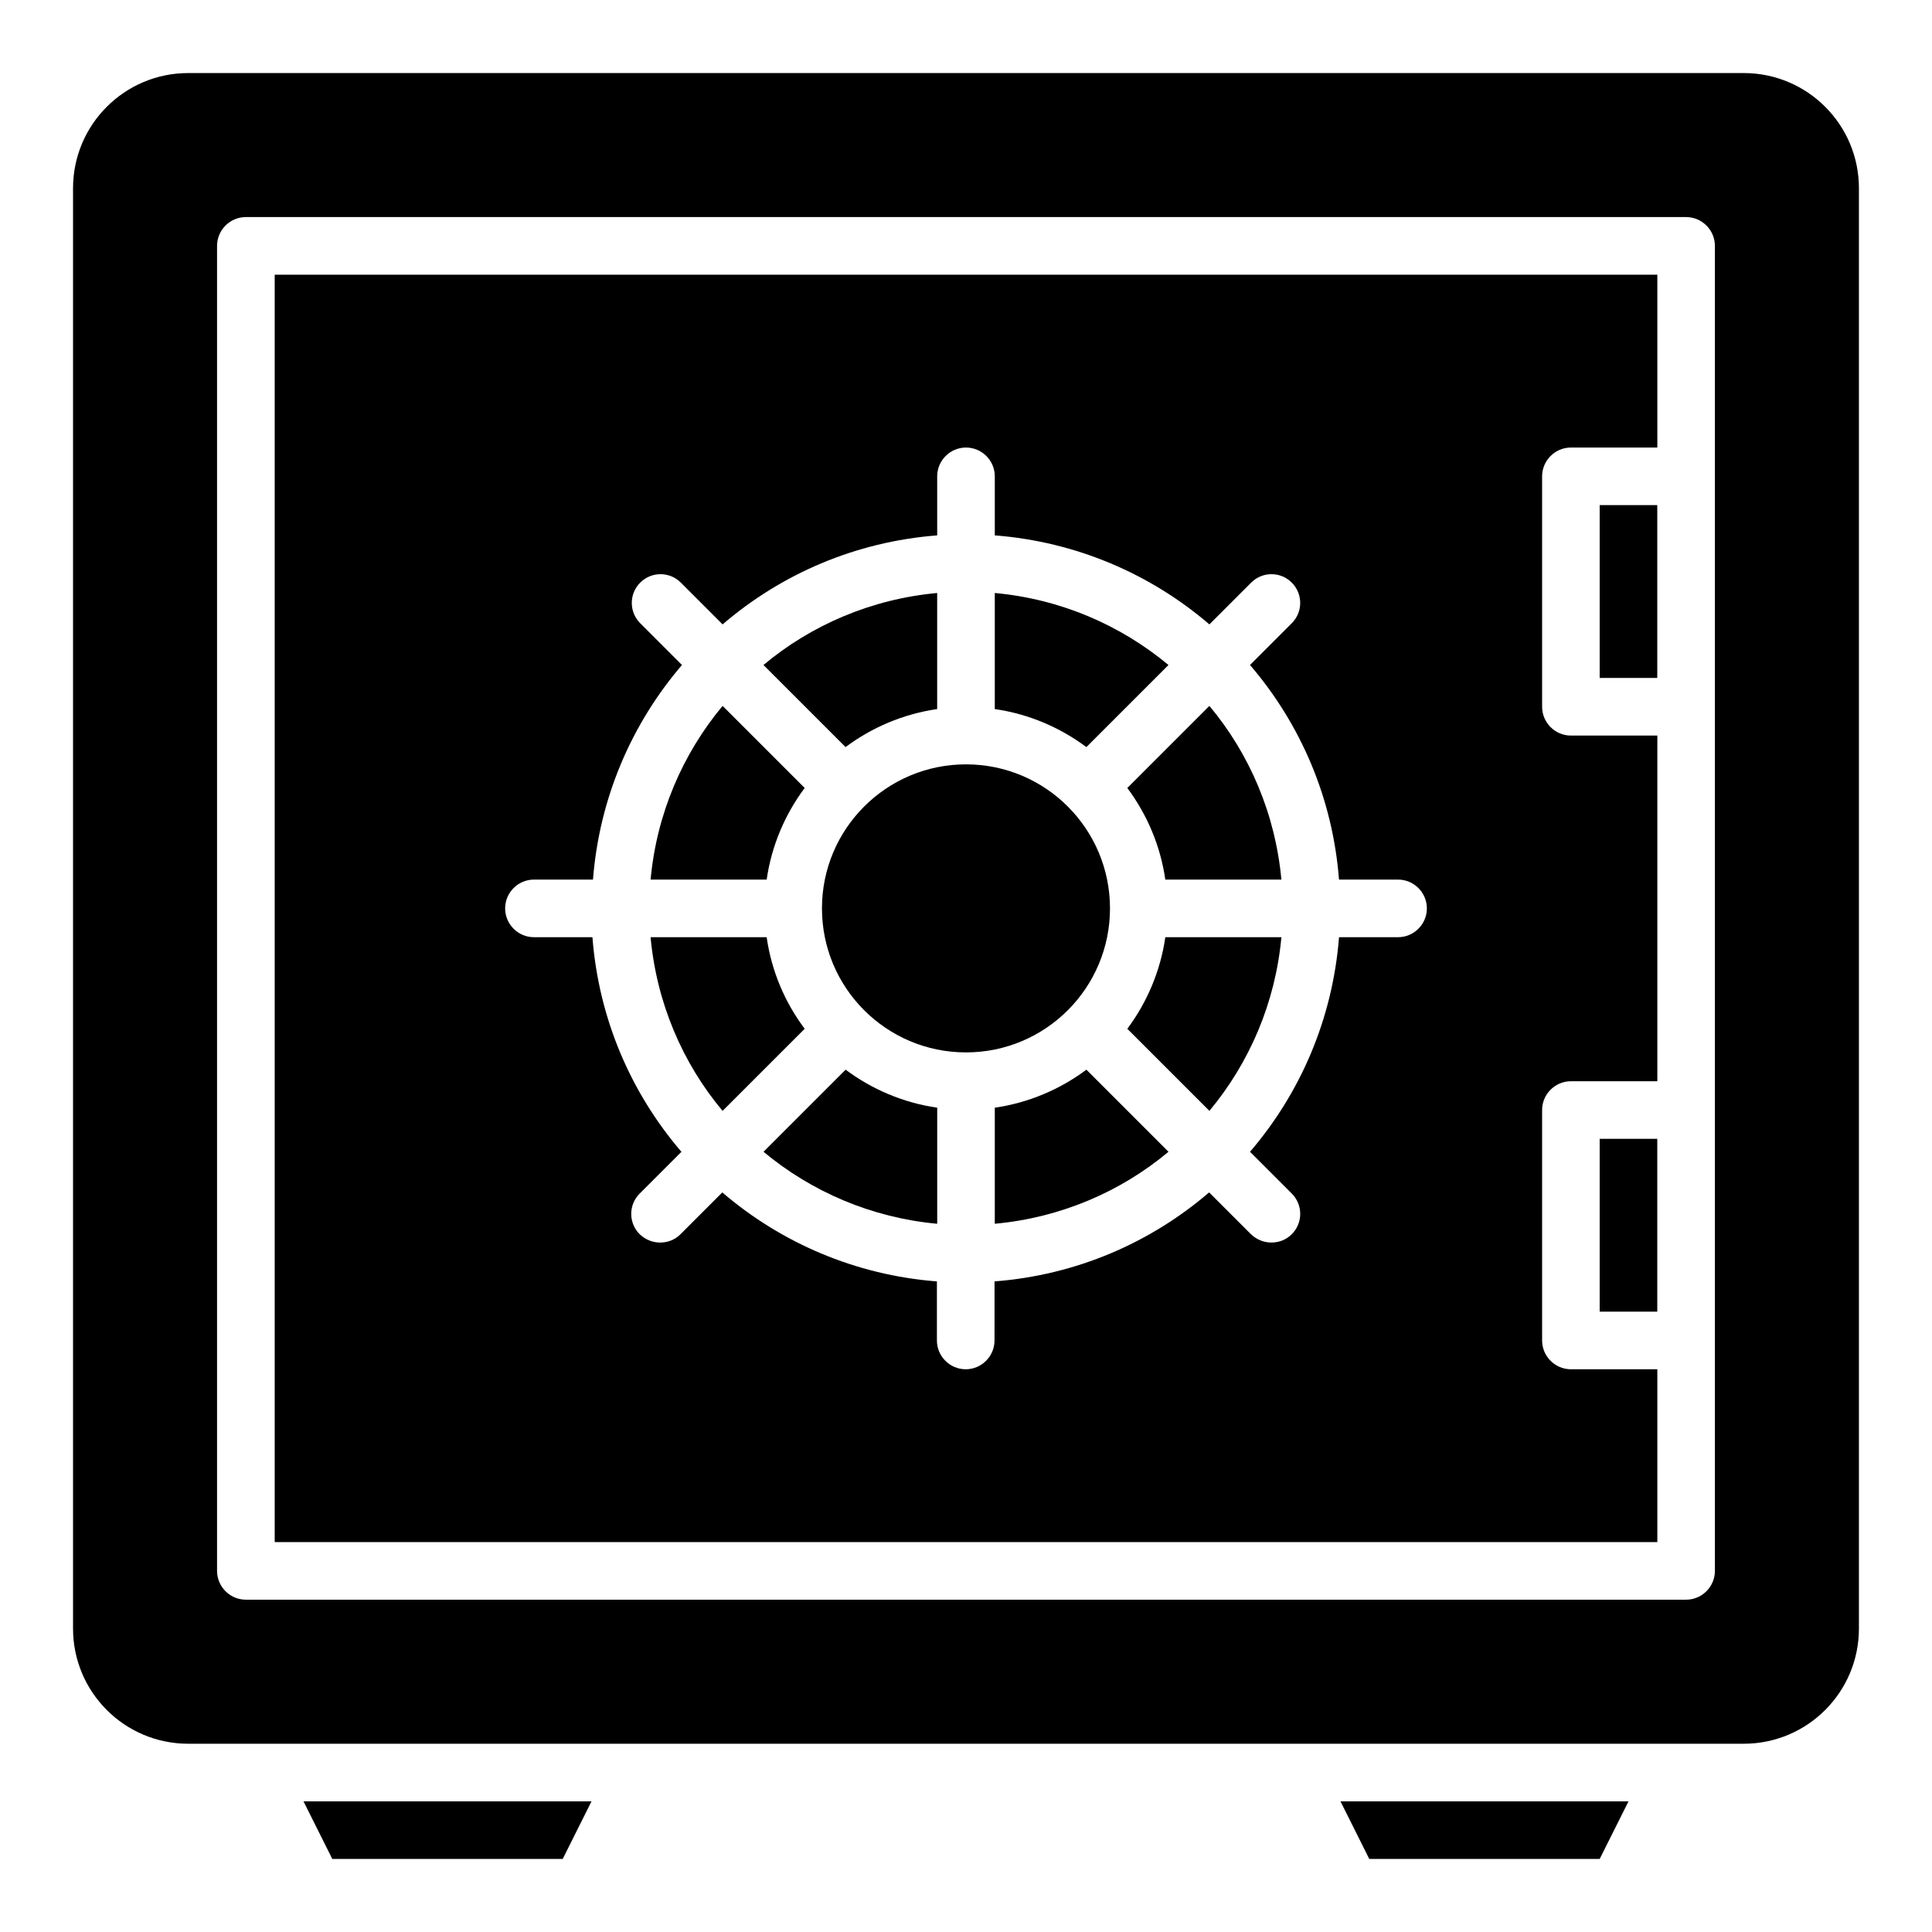<?xml version="1.0" encoding="UTF-8"?>
<!-- Uploaded to: ICON Repo, www.iconrepo.com, Generator: ICON Repo Mixer Tools -->
<svg fill="#000000" width="800px" height="800px" version="1.1" viewBox="144 144 512 512" xmlns="http://www.w3.org/2000/svg">
 <g>
  <path d="m232.06 636.64h61.066l7.633-15.266h-76.332z"/>
  <path d="m506.87 636.64h61.066l7.637-15.266h-76.336z"/>
  <path d="m346.34 449.23c12.746 10.609 28.625 17.48 46.031 19.082v-30.762c-9.008-1.297-17.328-4.887-24.273-10.078z"/>
  <path d="m407.63 437.55v30.762c17.406-1.602 33.359-8.473 46.031-19.082l-21.754-21.754c-6.949 5.188-15.27 8.777-24.277 10.074z"/>
  <path d="m438.16 384.73c0 21.082-17.086 38.168-38.164 38.168-21.082 0-38.168-17.086-38.168-38.168 0-21.078 17.086-38.168 38.168-38.168 21.078 0 38.164 17.09 38.164 38.168"/>
  <path d="m357.25 416.64c-5.266-7.023-8.777-15.266-10.078-24.273h-30.762c1.602 17.406 8.473 33.359 19.082 46.031z"/>
  <path d="m567.93 445.8h15.266v45.801h-15.266z"/>
  <path d="m452.82 377.1h30.762c-1.602-17.406-8.473-33.359-19.082-46.031l-21.754 21.754c5.191 6.949 8.777 15.27 10.074 24.277z"/>
  <path d="m567.93 277.86h15.266v45.801h-15.266z"/>
  <path d="m442.75 416.64 21.754 21.754c10.609-12.746 17.48-28.625 19.082-46.031h-30.762c-1.297 9.008-4.883 17.328-10.074 24.277z"/>
  <path d="m453.66 320.23c-12.746-10.609-28.625-17.48-46.031-19.082v30.762c9.008 1.297 17.328 4.887 24.273 10.078z"/>
  <path d="m216.8 552.67h366.41v-45.801h-22.902c-4.199 0-7.633-3.434-7.633-7.633v-61.066c0-4.199 3.434-7.633 7.633-7.633h22.902v-91.605h-22.902c-4.199 0-7.633-3.434-7.633-7.633v-61.066c0-4.199 3.434-7.633 7.633-7.633h22.902v-45.801h-366.41zm68.699-175.57h15.648c1.68-21.602 10.23-41.297 23.586-56.871l-11.07-11.07c-2.977-2.977-2.977-7.785 0-10.762 2.977-2.977 7.785-2.977 10.762 0l11.07 11.07c15.574-13.359 35.191-21.906 56.871-23.586v-15.648c0-4.199 3.434-7.633 7.633-7.633 4.199 0 7.633 3.434 7.633 7.633v15.648c21.602 1.68 41.297 10.23 56.871 23.586l11.07-11.07c2.977-2.977 7.785-2.977 10.762 0 2.977 2.977 2.977 7.785 0 10.762l-11.07 11.07c13.359 15.574 21.906 35.191 23.586 56.871h15.652c4.199 0 7.633 3.434 7.633 7.633s-3.434 7.633-7.633 7.633h-15.648c-1.68 21.602-10.23 41.297-23.586 56.871l11.07 11.07c2.977 2.977 2.977 7.785 0 10.762-1.527 1.527-3.434 2.215-5.418 2.215s-3.894-0.762-5.418-2.215l-11.07-11.07c-15.574 13.359-35.191 21.906-56.871 23.586l-0.004 15.652c0 4.199-3.434 7.633-7.633 7.633s-7.633-3.434-7.633-7.633v-15.648c-21.602-1.68-41.297-10.23-56.871-23.586l-11.07 11.07c-1.527 1.527-3.434 2.215-5.418 2.215-1.984 0-3.894-0.762-5.418-2.215-2.977-2.977-2.977-7.785 0-10.762l11.07-11.07c-13.359-15.574-21.906-35.191-23.586-56.871l-15.5-0.004c-4.199 0-7.633-3.434-7.633-7.633s3.434-7.633 7.633-7.633z"/>
  <path d="m606.1 163.36h-412.21c-16.871 0-30.535 13.664-30.535 30.535v381.68c0 16.871 13.664 30.535 30.535 30.535h412.21c16.871 0 30.535-13.664 30.535-30.535v-381.68c0-16.871-13.664-30.535-30.535-30.535zm-7.633 396.94c0 4.199-3.434 7.633-7.633 7.633h-381.68c-4.199 0-7.633-3.434-7.633-7.633v-351.14c0-4.199 3.434-7.633 7.633-7.633h381.68c4.199 0 7.633 3.434 7.633 7.633z"/>
  <path d="m357.25 352.82-21.754-21.754c-10.609 12.746-17.48 28.625-19.082 46.031h30.762c1.297-9.012 4.883-17.332 10.074-24.277z"/>
  <path d="m392.36 331.91v-30.762c-17.406 1.602-33.359 8.473-46.031 19.082l21.754 21.754c6.949-5.188 15.273-8.773 24.277-10.074z"/>
 </g>
</svg>
